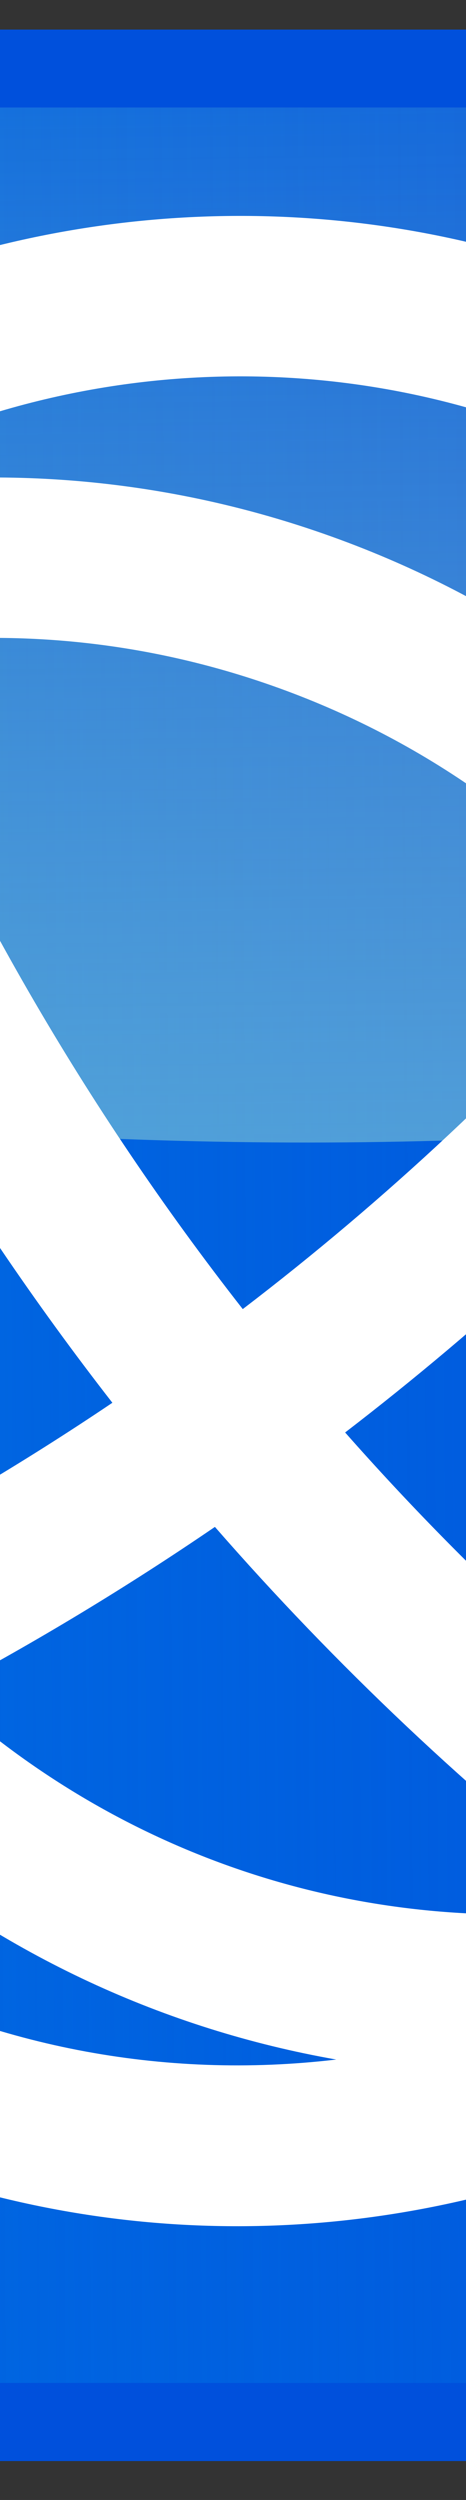 <?xml version="1.0" encoding="UTF-8"?>
<svg enable-background="new 0 0 20.97 112.338" version="1.0" viewBox="0 0 20.97 112.34" xml:space="preserve" xmlns="http://www.w3.org/2000/svg"><rect x="0" y="0" width="20.97" height="112.34" fill="#333333" stroke="none"/><defs><linearGradient id="b" x1=".647" x2="-.933" y1="111.33" y2="-5.398" gradientTransform="translate(-4e-6,-6e-7)" gradientUnits="userSpaceOnUse"><stop stop-color="#44d4fc" offset="0"/><stop stop-color="#fea" stop-opacity="0" offset="1"/></linearGradient><linearGradient id="a" x1="-42.028" x2="56.027" y1="80.761" y2="80.096" gradientUnits="userSpaceOnUse"><stop stop-color="#0074e4" offset="0"/><stop stop-color="#0074e4" stop-opacity="0" offset="1"/></linearGradient></defs>
<rect x="-44.136" y="1.33" width="109.26" height="109.26" rx="24" ry="24" fill="#0050dc"/><rect x="-40.308" y="4.839" width="101.93" height="102.24" rx="24" ry="24" fill="url(#a)"/><path d="m-16.307 4.824c-13.296 0-24 10.704-24 24v16.125c26.925 6.229 63.889 10.29 101.94 0.594l-2e-3 -16.719c0-13.296-10.704-24-24-24l-53.938-1e-4z" fill="url(#b)"/><path d="m-28.847 33.134c-5.804 10.577-7.143 22.779-3.766 34.354 3.379 11.592 11.063 21.163 21.633 26.962 10.578 5.8 22.779 7.14 34.363 3.76 11.577-3.371 21.149-11.056 26.952-21.633 11.981-21.839 3.961-49.335-17.87-61.313-21.831-11.977-49.331-3.969-61.312 17.87zm57.846-11.552c3.701 2.031 6.92 4.598 9.629 7.533-1.68 2.552-3.438 5.022-5.282 7.405-5.282-5.935-12.072-10.386-19.845-12.892-7.394-2.382-14.976-2.739-22.121-1.392 11.167-6.608 25.44-7.336 37.619-0.654zm-41.12 12.21c4.419 10.403 10.167 20.243 17.178 29.243-4.076 2.746-8.304 5.241-12.654 7.483-4.064-5.532-6.561-12.075-7.181-19.077-0.558-6.227 0.442-12.232 2.657-17.649zm21.792 34.821c5.417 6.2 11.479 11.943 18.154 17.104-0.477 0.062-0.959 0.117-1.438 0.159-10.099 0.9-19.948-2.194-27.713-8.69-0.451-0.37-0.866-0.75-1.304-1.143 4.228-2.244 8.335-4.723 12.301-7.43zm26.113 9.635c-0.378 1.183-0.825 2.328-1.307 3.449-7.013-5.164-13.339-10.979-18.946-17.327 6.214-4.771 12.032-10.128 17.367-16.054 0.169 0.319 0.357 0.648 0.529 0.978 4.624 9.027 5.457 19.301 2.357 28.954zm-24.86-19.422c-7.123-9.092-12.871-19.094-17.174-29.689 5.7-0.907 11.673-0.538 17.531 1.349 6.905 2.226 12.878 6.275 17.421 11.696-5.402 6.194-11.371 11.753-17.778 16.644zm-36.611 6.65c-2.843-9.735-1.72-19.986 3.158-28.876 1.102-2.009 2.376-3.874 3.764-5.599-2.657 6.472-3.86 13.644-3.197 21.077 0.7 7.867 3.391 15.249 7.755 21.578-2.102 0.93-4.223 1.805-6.381 2.621-2.234-3.27-3.964-6.896-5.099-10.801zm18.176 22.653c-3.025-1.66-5.755-3.694-8.166-6.034 2.088-0.834 4.156-1.719 6.208-2.656 1.103 1.141 2.276 2.236 3.516 3.28 6.15 5.143 13.39 8.477 21.084 9.829-7.78 0.919-15.636-0.576-22.642-4.419zm51.982-15.899c1.143-8.944-0.419-18.025-4.63-26.226-0.617-1.204-1.285-2.376-2.007-3.514 1.865-2.352 3.654-4.77 5.378-7.268 6.591 10.946 7.494 24.928 1.259 37.008z" fill="#fff"/></svg>
